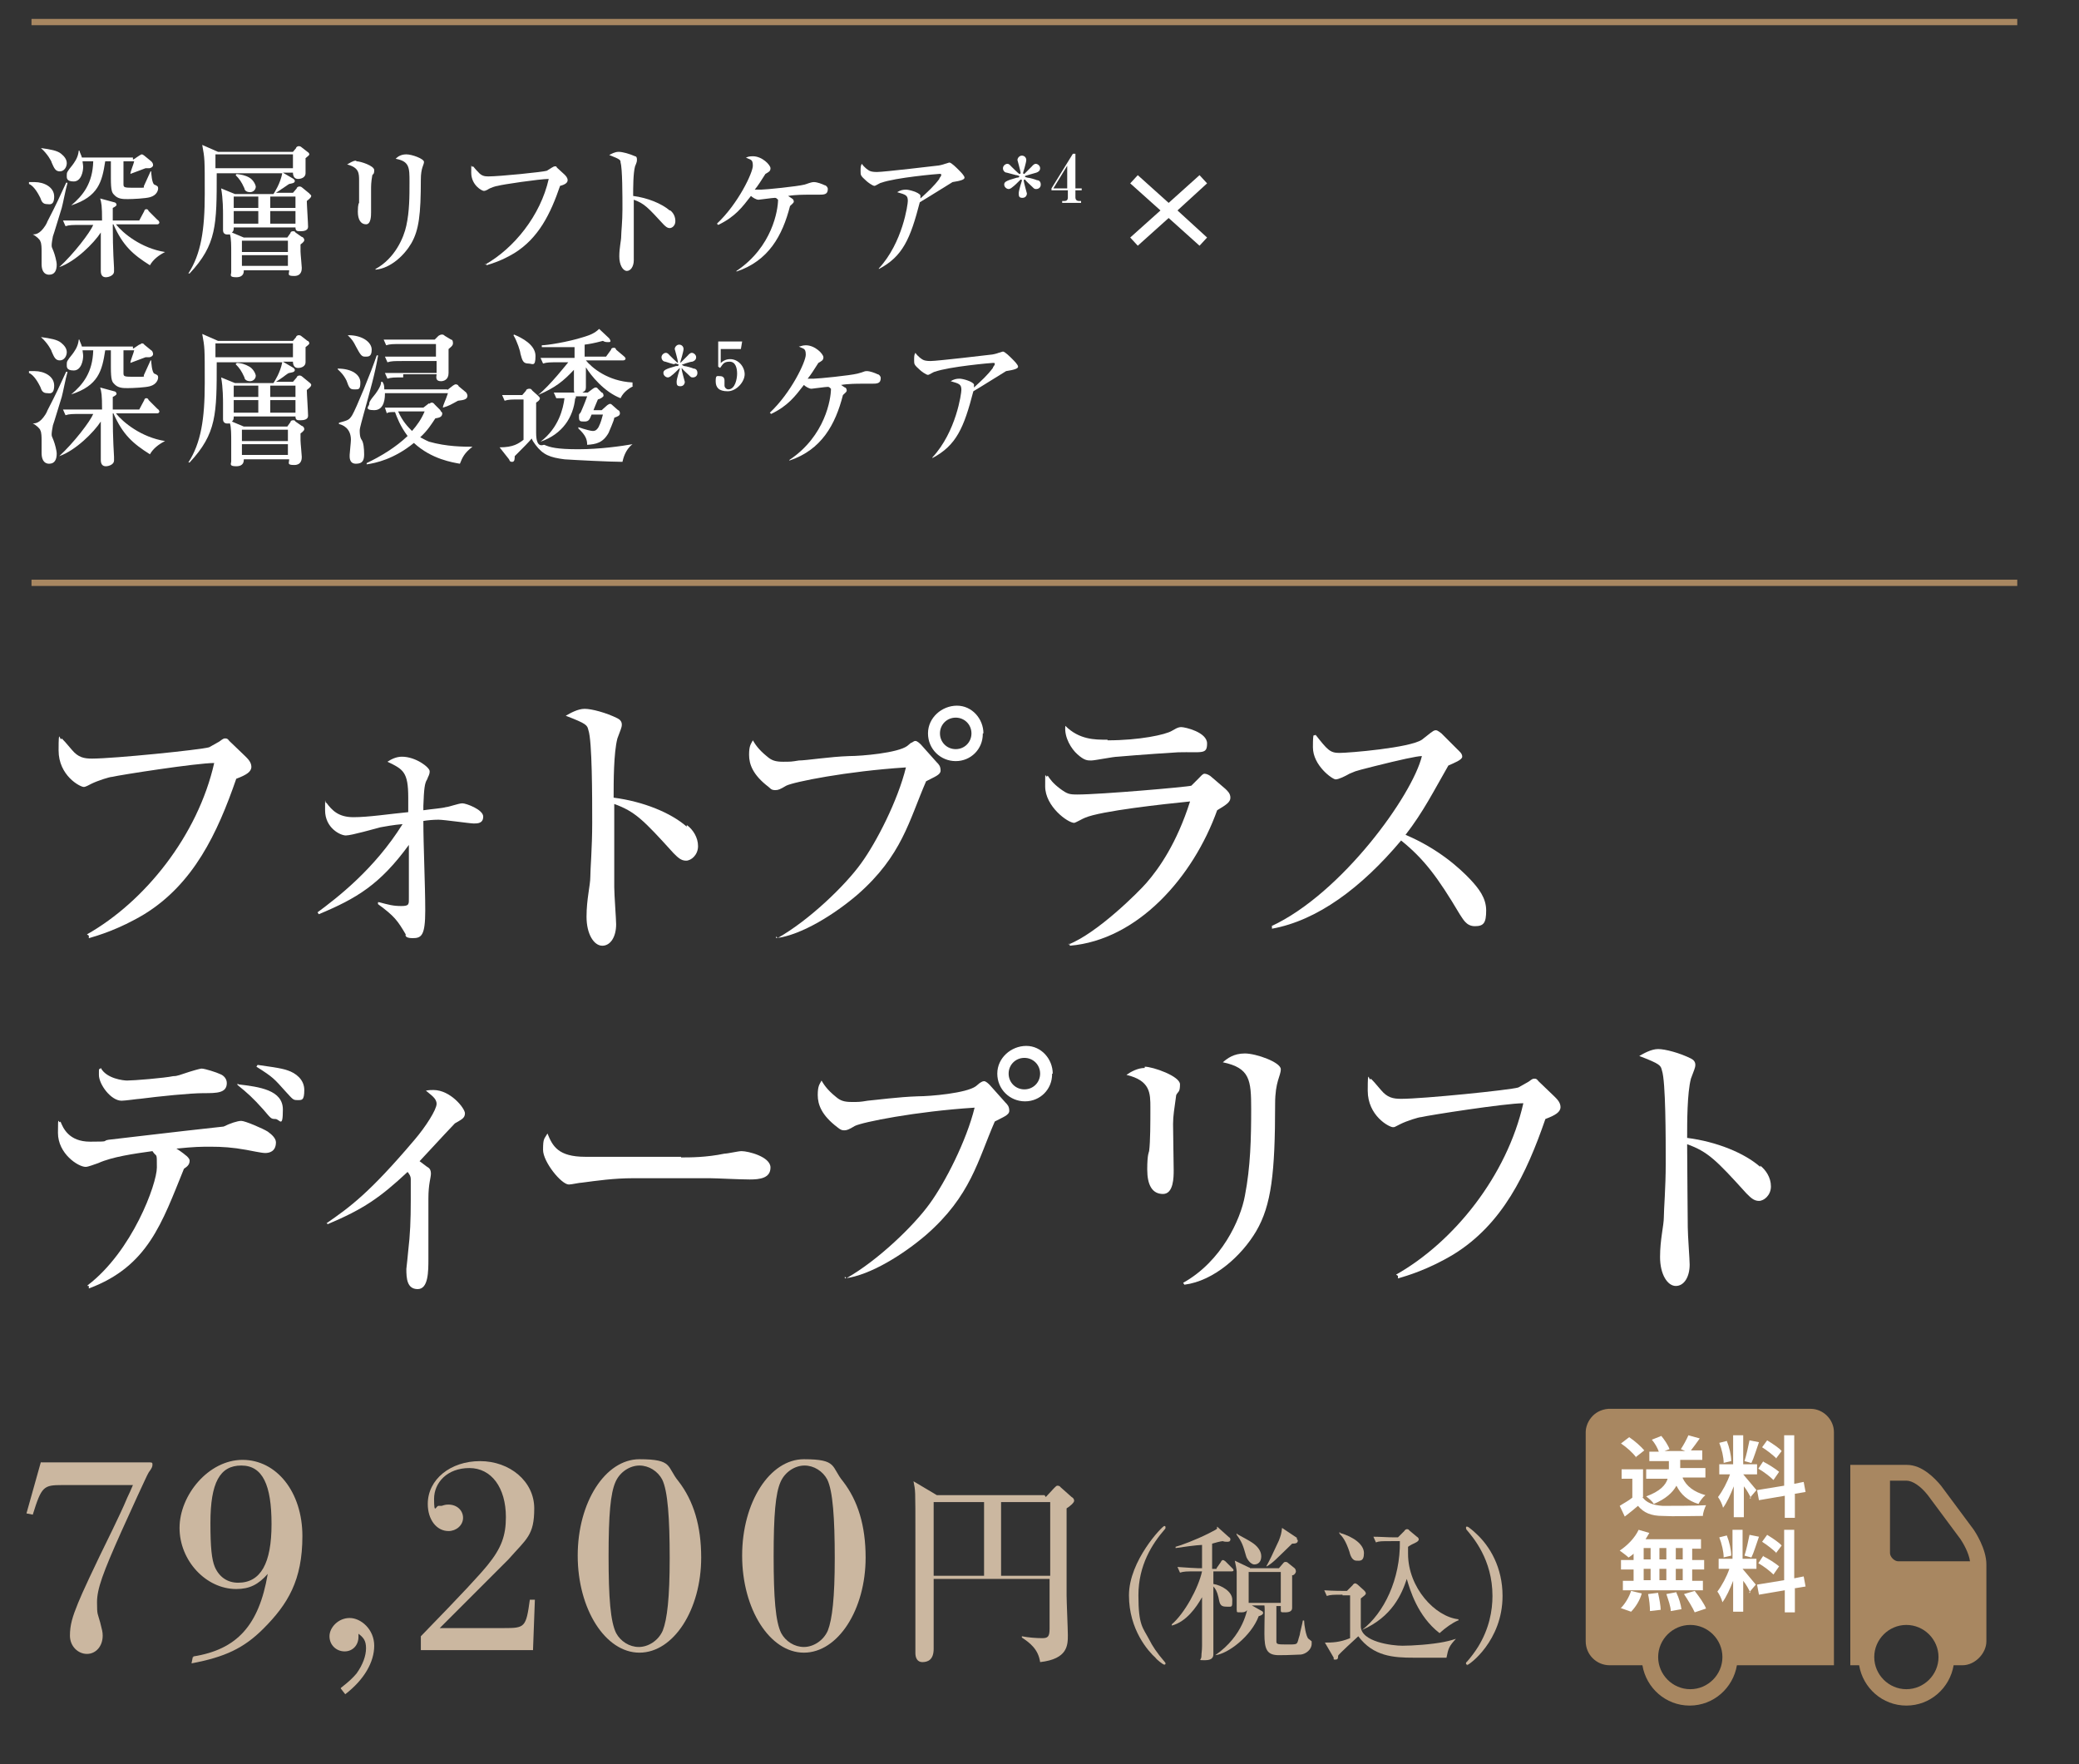 <?xml version="1.0" encoding="UTF-8"?>
<svg id="_レイヤー_1" data-name="レイヤー_1" xmlns="http://www.w3.org/2000/svg" version="1.1" viewBox="0 0 330 280">
  <rect x="0" y="0" width="330" height="280" fill="#333333" stroke="none"/>
  <!-- Generator: Adobe Illustrator 29.2.1, SVG Export Plug-In . SVG Version: 2.1.0 Build 116)  -->
  <defs>
    <style>
      .st0 {
        fill: none;
        stroke: #a88761;
        stroke-miterlimit: 10;
      }

      .st1 {
        fill: #cbb7a0;
      }

      .st2 {
        fill: #fff;
      }

      .st3 {
        fill: #a88761;
      }
    </style>
  </defs>
  <g id="_レイヤー_11" data-name="_レイヤー_1">
    <g id="design">
      <g>
        <g>
          <g>
            <path class="st1" d="M6.5,232.1h17c.6,0,.7,0,.7.3s0,.5-.6,1.3c-.2.3-1,2.1-1.8,3.8-.6,1.3-1.4,3.1-2.5,5.5-3,6.7-3.9,9.2-3.9,11.3s.1,1.7.5,3.2c.3,1.2.4,1.5.4,2.1,0,1.7-1.1,2.9-2.5,2.9s-2.7-1.2-2.7-2.9.4-3,1.3-5.2c.6-1.5,2.4-5.4,5.5-11.7.8-1.7,1.6-3.3,2.3-5,.3-.6.6-1.3.9-2h-11.2c-3,0-3.3.2-4.7,4.7l-1-.2,2.3-8.2h0Z"/>
            <path class="st1" d="M30.7,262.9c6.9-1.1,10.4-4.9,11.8-13.1-1.5,1.7-2.9,2.4-5,2.4-4.8,0-9-4.5-9-9.7s4.6-10.8,10-10.8,9.5,5.1,9.5,12.1-2.3,10.8-6.2,14.7c-3.1,3.1-6.1,4.5-11.4,5.5l.2-1h.1ZM33.4,241.7c0,3.9.2,5.8.7,7,.7,1.6,2,2.5,3.7,2.5,3.6,0,5.3-3.1,5.3-9.3s-1.4-9.3-4.8-9.3-4.9,2.7-4.9,9.1Z"/>
            <path class="st1" d="M54.1,267.9c1.4-1.1,1.9-1.6,2.5-2.3,1-1.4,1.5-2.8,1.5-4s-.4-1.7-1.2-2.3v.5c0,1.3-.9,2.3-2.2,2.3s-2.4-1-2.4-2.4,1.4-2.9,3.2-2.9,3.9,1.8,3.9,4.4-1.6,5.4-4.6,7.7l-.7-.9h0Z"/>
            <path class="st1" d="M84.6,261.9h-17.8v-2.2c6.9-7.1,9.2-9.6,10.6-11.3,2.2-2.7,2.9-4.7,2.9-7.6,0-4.7-2.3-7.8-5.8-7.8s-5.6,2.3-5.6,4.9.3,1.1.7,1.1h.5c.6-.2.8-.2,1.1-.2,1.3,0,2.3.9,2.3,2.1s-1.1,2.1-2.3,2.1c-1.9,0-3.3-1.8-3.3-4.3,0-3.9,3.6-6.8,8.3-6.8s8.6,3.2,8.6,7.5-1.2,4.8-4.1,8.1l-10.9,10.9h10.2c3.3,0,3.5-.1,4.1-4.5h.8l-.3,8.1h0Z"/>
            <path class="st1" d="M107.7,235.1c2.4,3.1,3.6,7.1,3.6,12.1,0,8.3-4.4,15.1-9.8,15.1s-9.8-6.9-9.8-15.4,4.4-15.3,9.8-15.3,4.3,1.2,6.2,3.5h0ZM97.7,235.2c-.8,1.8-1.1,5.2-1.1,11.8s.3,10.4,1.2,12.2c.7,1.3,2.1,2.2,3.6,2.2s3.1-1,3.8-2.6c.7-1.8,1.1-5.2,1.1-11.5s-.3-10.7-1.2-12.5c-.7-1.3-2.1-2.2-3.6-2.2s-3.1,1-3.8,2.6h0Z"/>
            <path class="st1" d="M133.8,235.1c2.4,3.1,3.6,7.1,3.6,12.1,0,8.3-4.4,15.1-9.8,15.1s-9.8-6.9-9.8-15.4,4.4-15.3,9.8-15.3,4.3,1.2,6.2,3.5h0ZM123.9,235.2c-.8,1.8-1.1,5.2-1.1,11.8s.3,10.4,1.2,12.2c.7,1.3,2.1,2.2,3.6,2.2s3.1-1,3.8-2.6c.7-1.8,1.1-5.2,1.1-11.5s-.3-10.7-1.2-12.5c-.7-1.3-2.1-2.2-3.6-2.2s-3.1,1-3.8,2.6h0Z"/>
            <path class="st1" d="M166,237.6l1.3-1.4c.2-.2.4-.4.5-.4s.4,0,.5.2l1.8,1.6c.2.1.4.3.4.6s-.7.9-1.2,1.2v13.8c0,1,.2,5.4.2,6.3,0,1.6,0,3.8-4.4,4.3-.3-2.1-1.7-3.1-2.9-3.9v-.2c1,.2,2.3.3,3.2.3s1.2-.2,1.2-1.5v-7.9h-18.4v11.1c0,1.8-1,2.1-1.8,2.1s-1.1-.7-1.1-1.4v-18.3c0-8.4,0-7.3-.3-9l3.7,2.2h17.1l.2.3h0ZM148.2,238.4v11.7h8v-11.7h-8ZM166.7,250.1v-11.7h-7.8v11.7h7.8Z"/>
            <path class="st1" d="M184.8,242.2c.1,0,.2,0,.2.2s0,.2-.1.3c-2,2.3-4.2,5.7-4.2,10.5s.7,5.1,1.7,7c.5,1,1.2,2.1,2.5,3.6,0,0,.1.1.1.2s0,.2-.2.2-1.2-.8-1.4-1.1c-1.1-1-4.2-4.4-4.2-9.9s5.3-11,5.6-11h0Z"/>
            <path class="st1" d="M193.1,248.9l.7-1c0-.1.2-.3.3-.3s.3.1.4.2l1.1,1.1c.1.1.2.2.2.3,0,.2-.2.2-.4.2h-2.8v2c1.3.2,3,1.2,3,2.5s0,1.1-1,1.1-1-.6-1.2-1.5-.5-1.4-.8-1.7v10.7c0,.3,0,1-1.3,1s-.6,0-.6-.6.1-.8.1-1.7v-7.7c-.9,1.6-2.5,3.9-4.8,4.5v-.2c2-1.7,4.2-5.7,4.8-8.4h-1c-1.4,0-1.9,0-2.5.2l-.4-.9c1.4.1,3,.2,3.3.2h.6v-3.7c-.7,0-3.6.4-4.2.5v-.2c.8-.2,3.2-1.1,5.2-2.1s1.2-.7,1.4-1.1l1.9,1.7c.1,0,.2.2.2.3,0,.4-.3.4-.5.4s-.5,0-.7-.1c-.3,0-1.4.3-1.7.4v4h.7ZM198.4,248.9h4.6l.6-.7c.1-.1.2-.3.4-.3s.3,0,.5.2l1,.8s.2.2.2.5-.4.7-.6.6v5.2c0,.5-.4.7-1.1.7s-.7,0-.7-.4v-.6h-.7v5.6c0,.5.2.5,1.9.5s1.3,0,1.8-1.5c0-.2.5-2.1.5-2.3h.2c0,.6.3,2.6.7,2.9,0,0,.4.3.5.4v.4c0,.9-.9,1.6-1.7,1.7-.6,0-1.6.1-3.5.1s-2.3-.9-2.3-3.4.1-3.9,0-4.5h-2l1.6.9c.1,0,.2.2.2.3,0,.3-.6.5-.7.5-1.2,3.2-4.9,6-6.9,6.2h0c4.5-3.1,5.1-7.3,5.2-7.9h0c0,.4,0,1.1-1,1.1s-.7,0-.8-.4v-6.1c0-.2-.2-1.3-.3-1.7l2.3,1.1h.1ZM196.4,243.5c.4.2,2.2,1.2,2.3,1.3.8.5,1.5,1.3,1.5,2.2s-.5,1.3-1.1,1.3-1.2-.9-1.3-1.3c-.5-1.8-.7-2.3-1.5-3.4v-.2h.1ZM198.2,254.4h5.1v-4.9h-5.1v4.9ZM205.8,244.2s.2.2.2.3c0,.4-.3.5-.9.5-2.8,2.7-2.9,2.9-4,3.6h-.1c.5-.9.9-1.7,2-4.1.3-.8.4-1.1.5-2l2.4,1.6h0Z"/>
            <path class="st1" d="M213.1,253.1c-1.4,0-1.9,0-2.5.2l-.4-.9c1.4.1,3,.1,3.3.1h.3l.9-.9c.1-.2.3-.3.4-.3s.3.1.4.2l1,.9c.1.1.3.3.3.5s-.3.4-.8.8v4.4c0,2.5,5,3.1,6.6,3.1s4.6-.2,6.6-.6c1-.2,1.6-.4,1.9-.5h0c-1.1,1.2-1.2,1.5-1.5,3h-5.2c-3.2,0-6.4-.2-8.8-3.4-.3.3-3.2,2.9-3.2,3.1,0,.3,0,.6-.4.6s-.3,0-.3-.3l-1.4-2.4c1.1,0,2.3,0,4-.7v-6.8h-1.2ZM212.7,243.3c2.1.6,3.8,1.8,3.8,3.2s-.7,1.2-1.2,1.2-.9-.5-1.1-1.4c-.6-1.8-1.1-2.4-1.6-2.9v-.2h.1ZM231.4,257.2c-.9.4-1.9,1.1-2.9,2-3.5-2.7-4.7-6.9-5.2-8.6-.8,2.4-2.3,6-7.1,8.1h0c3.5-2.7,6.1-8.1,6-14.1h-1.3c-1.6,0-2,0-2.5.2l-.4-.9c1.1,0,2.2.1,3.3.1h.6l1-1c.1-.2.3-.3.4-.3s.3,0,.4.2l1.2,1c.2.1.3.3.3.4,0,.5-.9.6-1.7,1.2v1.1c0,5.4,4.3,10,8,10.4h0v.2h-.1Z"/>
            <path class="st1" d="M232.9,264.2c-.2,0-.2-.1-.2-.2s0-.2.1-.2c.7-.8,1.3-1.6,1.8-2.4,1.8-2.9,2.3-5.8,2.3-8.1,0-5.8-3.1-9.3-4.1-10.5,0,0-.1-.1-.1-.3s0-.2.2-.2,1.2.9,1.4,1.1c2.2,2,4.2,5.4,4.2,9.9,0,7.1-5.3,11-5.7,11h.1Z"/>
          </g>
          <g>
            <path class="st3" d="M255.3,223.6c-2.5.2-3.6,2.3-3.6,3.7v33.2c0,2.1,1.7,3.8,3.8,3.8h5.2c.6,3.6,3.7,6.4,7.5,6.4s6.9-2.8,7.5-6.4h15.4v-37c0-2-1.7-3.7-3.7-3.7h-32.2.1ZM293.7,232.5v31.8h1.4c.6,3.6,3.7,6.4,7.5,6.4s6.9-2.8,7.5-6.4h1.4c2,0,3.8-1.9,3.8-3.8v-12.2c0-2.5-1.8-5.2-2-5.5l-5.2-7c-1-1.2-3-3.3-5.4-3.3h-9,0ZM300.1,235h2.5c1,0,2.3.9,3.4,2.3l5.2,7c.4.6,1.3,2.1,1.5,3.5h-11.4c-.6,0-1.3-.7-1.3-1.3v-11.5h0ZM268.3,257.9c2.8,0,5.1,2.3,5.1,5.1s-2.3,5.1-5.1,5.1-5.1-2.3-5.1-5.1,2.3-5.1,5.1-5.1h0ZM302.6,257.9c2.8,0,5.1,2.3,5.1,5.1s-2.3,5.1-5.1,5.1-5.1-2.3-5.1-5.1,2.3-5.1,5.1-5.1h0Z"/>
            <g>
              <path class="st2" d="M260.7,237.6c.6.9,1.7,1.3,3.2,1.4,1.7,0,5,0,6.9-.1-.2.4-.5,1.2-.5,1.7-1.8,0-4.7.1-6.4,0-1.8,0-3-.5-3.9-1.6-.6.5-1.3,1.1-2.1,1.7l-.8-1.7c.6-.4,1.4-.8,2-1.3v-3h-1.7v-1.5h3.4v4.4h-.1ZM259.7,231.3c-.5-.7-1.5-1.6-2.4-2.2l1.3-1c.9.6,1.9,1.5,2.4,2.1l-1.4,1.1h.1ZM267.1,234.6c.6,1.3,1.8,2.2,3.6,2.7-.4.3-.9,1-1.1,1.4-1.7-.5-2.8-1.5-3.5-2.9-.6,1.1-1.7,2.1-3.6,2.9-.2-.4-.8-.9-1.2-1.2,2.2-.8,3.1-1.8,3.4-2.8h-3.4v-1.5h3.6v-1.3h-3.1v-1.5h1.5c-.2-.6-.6-1.3-1.1-1.9l1.5-.6c.5.6,1.1,1.5,1.3,2.1l-.8.3h3.3l-.7-.3c.4-.6.9-1.5,1.2-2.2l1.8.5c-.5.7-1,1.4-1.4,1.9h1.8v1.5h-3.5v1.3h4v1.5h-3.6,0Z"/>
              <path class="st2" d="M277.9,237.7c-.2-.4-.6-1.2-1.1-1.8v4.9h-1.6v-4.9c-.5,1.3-1.1,2.6-1.7,3.4-.1-.5-.5-1.3-.8-1.7.7-.9,1.5-2.4,1.9-3.6h-1.7v-1.6h2.2v-4.6h1.6v4.6h2.2v1.6h-2.2c.4.5,1.8,2.1,2.1,2.5l-1.1,1.3h.2ZM273.6,232.2c0-.9-.3-2.2-.7-3.2l1.2-.3c.4,1,.7,2.3.7,3.2l-1.3.3h0ZM279.2,228.9c-.4,1.1-.8,2.5-1.2,3.3l-1.1-.3c.3-.9.6-2.3.8-3.3l1.5.3h0ZM284.9,237.1v3.8h-1.6v-3.5l-4.1.7-.3-1.6,4.3-.7v-8h1.6v7.7l1.5-.3.3,1.6-1.8.3h.1ZM279.9,232c.8.4,1.9,1.1,2.5,1.6l-.9,1.3c-.5-.5-1.5-1.3-2.4-1.8l.8-1.2h0ZM282,231.5c-.5-.5-1.5-1.3-2.3-1.8l.8-1.1c.8.5,1.9,1.2,2.3,1.7l-.9,1.2h.1Z"/>
              <path class="st2" d="M259.4,246.5c-.3.3-.6.5-.9.7-.3-.3-1-.8-1.4-1.1,1.2-.8,2.4-2,3-3.3l1.7.5c-.2.3-.4.7-.6,1h8.8v1.5h-1.4v1.8h1.9v1.5h-1.9v1.8h1.7v1.5h-12.7v-1.5h1.7v-1.8h-2v-1.5h2v-1h0ZM257.3,255.2c.6-.6,1.3-1.7,1.6-2.7l1.7.4c-.3,1.1-1,2.2-1.7,2.9l-1.7-.6h.1ZM260.9,247.5h1.1v-1.8h-1.1v1.8ZM260.9,250.8h1.1v-1.8h-1.1v1.8ZM263.2,252.9c.2.9.4,2,.4,2.6l-1.7.2c0-.7-.1-1.8-.3-2.7l1.6-.2h0ZM264.5,247.5v-1.8h-1.1v1.8h1.1ZM263.4,249v1.8h1.1v-1.8h-1.1ZM266.1,252.8c.4.8.7,1.9.8,2.6l-1.7.3c0-.7-.4-1.8-.7-2.7l1.6-.3h0ZM267.1,245.7h-1.1v1.8h1.1v-1.8ZM267.1,249h-1.1v1.8h1.1v-1.8ZM269,252.5c.7.9,1.5,2,1.8,2.8l-1.8.6c-.3-.7-1.1-2-1.7-2.9l1.7-.5h0Z"/>
              <path class="st2" d="M277.8,252.7c-.2-.4-.6-1.2-1.1-1.8v4.9h-1.6v-4.9c-.5,1.3-1.1,2.6-1.7,3.4-.1-.5-.5-1.3-.8-1.7.7-.9,1.5-2.4,1.9-3.6h-1.7v-1.6h2.2v-4.6h1.6v4.6h2.2v1.6h-2.2c.4.5,1.8,2.1,2.1,2.5l-1.1,1.3h.2ZM273.6,247.2c0-.9-.3-2.2-.7-3.2l1.2-.3c.4,1,.7,2.3.7,3.2l-1.3.3h0ZM279.2,243.9c-.4,1.1-.8,2.5-1.2,3.3l-1.1-.3c.3-.9.6-2.3.8-3.3l1.5.3h0ZM284.9,252.1v3.8h-1.6v-3.5l-4.1.7-.3-1.6,4.3-.7v-8h1.6v7.7l1.5-.3.3,1.6-1.8.3h.1ZM279.9,247c.8.4,1.9,1.1,2.5,1.6l-.9,1.3c-.5-.5-1.5-1.3-2.4-1.8l.8-1.2h0ZM282,246.5c-.5-.5-1.5-1.3-2.3-1.8l.8-1.1c.8.5,1.9,1.2,2.3,1.7l-.9,1.2h.1Z"/>
            </g>
          </g>
        </g>
        <g>
          <path class="st2" d="M13.8,148.3c9.2-5.2,17.6-15.7,20.2-27.2-2.8,0-15,1.9-16.2,2.2-.4,0-2.3.6-3.3,1.1-.4.2-.9.5-1.2.5-.6,0-4-1.8-4-5.8s.2-1.2.5-1.9c.4.4.5.5,1.6,1.8,1,1.2,1.9,1.4,3.2,1.4,3.5,0,17.3-1.4,18.6-1.8l1.6-.9c.3-.2.6-.5.9-.5s.4,0,.7.4l2.4,2.3c.4.4,1.1,1,1.1,1.8s-.8,1.3-2.4,1.9c-3,8.7-6.8,16.7-14.6,21.5-4,2.4-7.4,3.4-8.8,3.8v-.4l-.3-.2h0Z"/>
          <path class="st2" d="M60.2,143.2c1.5.4,2.2.6,3.5.6s1.2-.3,1.2-1.4v-8.3c-4.6,6.3-8.3,8.5-14.3,11l-.2-.3c3.1-2.3,9-6.8,13.5-14-1.3.1-3,.4-3.5.5-.8.2-4.6,1.3-5.5,1.3s-3.3-1.2-3.3-4,0-.9.2-1.2c.9,1.2,1.9,2.3,4.3,2.3s5.6-.5,8.7-.8v-2.3c0-4.1-.8-4.5-3.3-5.7.6-.4,1.4-.8,2.3-.8,2.2,0,4.4,1.7,4.4,2.3s-.2.7-.4,1.3c-.4.6-.5,1.5-.6,4.2v.7c1.3-.2,2.9-.3,3.6-.5.4,0,2-.6,2.6-.6s3.3,1,3.3,2.1-.9,1.1-1.5,1.1-4.7-.6-5.6-.6-1.8.1-2.4.2c0,3.9.3,10.2.3,14.2s-.6,4.4-2,4.4-1.1-.6-1.1-.6c-1.3-2.2-1.8-2.9-4.4-4.8v-.3h.2,0Z"/>
          <path class="st2" d="M109.1,131c.9.7,1.7,1.9,1.7,3.3s-1.1,2.3-1.9,2.3-1.3-.5-2-1.2c-4.8-5.3-6.1-6.6-9.4-7.8v13.2c0,1.2.3,5.1.3,5.9,0,2-.9,3.4-2.2,3.4s-2.5-1.8-2.5-4.6.6-5,.6-6.3.3-4.6.3-8.6,0-13-.6-14.7c-.2-.8-.2-1-3.6-2.3.7-.4,1.9-1.1,3-1.1s3.4.6,5.2,1.5c.4.2.7.5.7,1s-.2.8-.7,2.2c-.6,2.3-.6,6.9-.6,9.4,4.7.6,9.1,2.4,11.6,4.6v-.2h0Z"/>
          <path class="st2" d="M123.4,148.9c5-2.8,10.8-8.4,13.3-11.9,2.4-3.3,5.8-9.9,7.1-15.2-9.4.6-17.8,2.3-19,2.9-1,.6-1.3.7-1.7.7s-.6,0-1.1-.5c-2.5-1.9-3.1-3.6-3.1-5.1s.3-1.7.6-2.3c.3.5.8,1.4,2.3,2.6.7.6,1.3.8,2.5.8s1.3,0,2.5-.2c1.2,0,4.9-.6,8-.7,2,0,7.7-.5,9.2-1.6l.6-.5c.2,0,.4-.3.7-.3s.7.4.9.6l2.5,2.8c.3.3.6.6.6,1.3s-1,1-2.3,1.7c-2.7,6.2-3.8,11.8-10.9,18-3.5,3-8.8,6.4-12.9,6.9v-.3l.2.3h0ZM156,116.5c0,2.4-1.9,4.3-4.3,4.3s-4.4-1.9-4.4-4.4,2.2-4.4,4.6-4.4,4.2,2.1,4.2,4.4h-.1ZM151.7,113.9c-1.4,0-2.5,1.1-2.5,2.5s1.1,2.5,2.5,2.5,2.5-1.1,2.5-2.5-1.1-2.5-2.5-2.5Z"/>
          <path class="st2" d="M169.6,149.9c4.6-1.8,11.2-8.4,12.4-9.8,2-2.3,4.8-6.3,6.9-12.9-4,.4-14.2,1.5-16.7,2.6-.3.1-1.5.8-1.7.8-1,0-4.6-2.6-4.6-5.8s0-1,.4-1.7c.4.6.8,1.2,2,2.1,1.1.8,1.4.9,2.7.9,3.7,0,17.5-1.2,18.1-1.4l1.2-1.2c.3-.3.6-.7.9-.7s.8.2,1.2.6l2.1,1.8c.3.3.8.7.8,1.4s-.6,1.1-2.1,2c-3.8,10.6-12.6,20.6-23.4,21.5v-.3h-.2,0ZM175.8,117.5c5.1,0,9.2-.9,10.2-1.5.4-.2.9-.6,1.5-.6s4.1.8,4.1,2.6-.8,1.3-4.6,1.4c-.3,0-6.2.4-9.6.7-.7,0-3.6.6-4.2.6s-1.1,0-2.2-1c-.9-.8-2.1-2.6-1.9-4.5,2.2,2.2,4.7,2.2,6.5,2.2h.2Z"/>
          <path class="st2" d="M201.8,147c11.2-5.2,22.4-20.8,23.9-27-.8,0-3.5.6-7.5,1.6s-2.9.8-4,1.2c-.7.4-1.7.9-2.2.9s-3.6-2.2-3.6-5.1.2-1.5.4-2c1.9,2.4,2.3,2.9,3.8,2.9s11.2-.8,13.1-2.1l1.4-1.1c.3-.2.5-.4.8-.4s.6.3.9.5l2.5,2.5c.4.4.8.7.8,1.2s-1.3,1-2.2,1.4c-2.3,4-4,7.4-6.8,11,5.2,2.2,8.6,5.3,10.3,7.1,1.3,1.4,2.5,2.9,2.5,4.9s-.4,2.5-1.8,2.5-1.9-1.2-2.4-1.9c-3.5-5.9-5.7-8.8-9.3-11.7-6.3,7.5-13.3,12.7-20.5,14v-.4h0Z"/>
          <path class="st2" d="M13.9,204c7.1-5.4,11-16.1,11-18.7s0-1.5-.7-2.6c-2.9.4-6.4.9-8.6,1.9-.6.2-1.6.6-2,.6-1.2,0-4.4-2.1-4.4-5.4s.1-1.2.4-1.8c.4,1,1.3,3.2,4.7,3.2s1.8-.1,2.9-.3c1-.1,10-1.2,18.3-2.1,1-.5,2.2-.9,2.8-.9s3.4,1.2,4.2,1.7c.7.5,1.3,1.1,1.3,1.7,0,1.5-1.1,1.7-1.7,1.7s-2.4-.4-3-.5c-2.2-.4-3.9-.5-5.6-.5s-2.5,0-5.5.3c.2.1,1.2.8,1.4,1,.3.2.7.6.7.9,0,.6-.3.9-.9,1.3-3.5,8.6-5.7,15.5-15.1,19v-.4h-.2ZM20.1,171.5c1.1,0,6-.4,7.4-.7.7,0,1-.2,2.6-.7,1.3-.4,1.8-.5,1.9-.5.5,0,2.4.6,3,.9.5.2,1,.7,1,1.4,0,1.6-1.6,1.6-3.7,1.6s-7,.5-10.1.9c-.3,0-2.3.3-2.9.3-1.7,0-3.6-2.6-3.6-4.1s0-.6.3-1.1c.9,1.7,3.6,2,4.2,2h0ZM37.8,172.1c3.4.4,7.1.9,7.1,4s-.5,1.5-1.2,1.5-.7-.1-1.9-1.5c-1.7-1.9-2.5-2.6-4.1-3.9v-.2h.1ZM40.8,169c1.3.2,3.9.5,4.9.9,1.2.4,2.6,1.4,2.6,3.1s-.4,1.6-1.1,1.6-.7-.1-1.9-1.4c-1.8-2-1.9-2.2-4.6-3.9l.2-.3h-.1Z"/>
          <path class="st2" d="M51.9,194.1c3.6-2.5,6.7-4.7,13.9-13.2,1.8-2.1,3.5-4.8,3.5-5.7s-.9-1.4-1.7-2.1c.5-.1.9-.1,1.2-.1,2.7,0,5,2.9,5,3.7s-.6,1-1.6,1.6c-2.1,2.2-4,4.3-5.6,6l1.2.9c.4.2.6.5.6,1.1s-.4,1.6-.4,3.9v9.6c0,2,0,4.8-1.7,4.8s-1.8-1.7-1.8-3.2c0,0,.3-2.7.3-2.9.3-2.5.4-4.9.4-7.9v-3.5c0-.4-.2-.7-.5-1.1-4.4,4.1-7,5.9-12.7,8.3l-.2-.3h0Z"/>
          <path class="st2" d="M108.1,183.7c1.5,0,4,0,6.9-.6.5,0,2.2-.4,2.7-.4,1.1,0,4.6.9,4.6,2.6s-1.7,1.9-3.3,1.9-5.3-.2-6.3-.2h-12.2c-3.1,0-5.8.4-8.1.7-.4,0-1.7.3-2.1.3-1.2,0-4.1-3.6-4.1-5.5s.2-1.7.7-2.6c.8,2,1.7,3.7,6,3.7h15.2Z"/>
          <path class="st2" d="M134.3,202.9c5-2.8,10.8-8.4,13.3-11.9,2.4-3.3,5.8-9.9,7.1-15.2-9.4.6-17.8,2.3-19,2.9-1,.6-1.3.7-1.7.7s-.6-.1-1.1-.5c-2.5-1.9-3.1-3.6-3.1-5.1s.3-1.7.6-2.3c.3.5.8,1.4,2.3,2.6.7.6,1.3.8,2.5.8s1.3,0,2.5-.2c1.2-.1,4.9-.6,8-.7,2,0,7.7-.5,9.2-1.6l.6-.5c.2-.1.4-.3.7-.3s.7.4.9.6l2.5,2.8c.3.3.6.6.6,1.3s-1,1-2.3,1.7c-2.7,6.2-3.8,11.8-10.9,18-3.5,3-8.8,6.4-12.9,6.9v-.3l.2.3h0ZM167,170.5c0,2.4-1.9,4.3-4.3,4.3s-4.4-1.9-4.4-4.4,2.2-4.4,4.6-4.4,4.2,2.1,4.2,4.4h-.1ZM162.6,167.9c-1.4,0-2.5,1.1-2.5,2.5s1.1,2.5,2.5,2.5,2.5-1.1,2.5-2.5-1.1-2.5-2.5-2.5Z"/>
          <path class="st2" d="M181.7,169.3c1.3,0,5.6,1.5,5.6,2.8s-.3,1.1-.6,1.7c-.3,2.2-.5,3.3-.5,4.6s.1,6.2.1,7.3,0,3.8-1.7,3.8-2.5-1.4-2.5-3.9.3-2.8.3-2.9c.2-1.5.2-4.6.2-6.9s0-4.3-3.8-5.2c.7-.5,1.8-1.1,2.9-1.1v-.2h0ZM187.8,203.6c6.1-3.4,9.1-10,9.8-13.8.9-4.6,1-9.2,1-13.8s-.2-6.5-4.5-7.4c.7-.6,1.7-1.4,3.5-1.4s5.7,1.4,5.7,2.5-.9,1.9-.9,5.5c0,11-.6,16.1-3,20.2-2.3,3.9-6.7,7.9-11.4,8.5l-.2-.3h0Z"/>
          <path class="st2" d="M221.6,202.3c9.2-5.2,17.6-15.7,20.2-27.2-2.8,0-15,1.9-16.2,2.2-.4,0-2.3.6-3.3,1.1s-.9.5-1.2.5c-.6,0-4-1.8-4-5.8s.2-1.2.5-1.9c.4.4.5.5,1.6,1.8,1,1.2,1.9,1.4,3.2,1.4,3.5,0,17.3-1.4,18.6-1.8l1.6-.9c.3-.2.6-.5.9-.5s.4,0,.7.4l2.4,2.3c.4.4,1.1,1,1.1,1.8s-.8,1.3-2.4,1.9c-3,8.7-6.8,16.7-14.6,21.5-4,2.4-7.4,3.4-8.8,3.8v-.4l-.3-.2h0Z"/>
          <path class="st2" d="M279.4,185c.9.7,1.7,1.9,1.7,3.3s-1.1,2.3-1.9,2.3-1.3-.5-2-1.2c-4.8-5.3-6.1-6.6-9.4-7.8,0,2.9.1,12,.1,13.2s.3,5.1.3,5.9c0,2-.9,3.4-2.2,3.4s-2.5-1.8-2.5-4.6.6-5,.6-6.3.3-4.6.3-8.6,0-13-.6-14.7c-.2-.8-.2-1-3.6-2.3.7-.4,1.9-1.1,3-1.1s3.4.6,5.2,1.5c.4.2.7.5.7,1s-.2.8-.7,2.2c-.6,2.3-.6,6.9-.6,9.4,4.7.6,9.1,2.4,11.6,4.6v-.2h0Z"/>
        </g>
        <g>
          <path class="st2" d="M4.6,28.9h.9c1.5,0,3.1.8,3.1,2.3s-.8,1.2-1.1,1.2c-.7,0-.9-.4-1.1-1-.3-.6-1-1.9-1.8-2.2h0s0-.3,0-.3ZM10.7,29.1c-.3,1-.7,3.2-.9,3.9-.2.6-1.3,4.3-1.4,4.5-.1.5-.2,1.1-.2,1.4s0,.3.3,1c.2.5.5,1.6.5,2.1,0,.9-.3,1.6-1.2,1.6s-1.2-.8-1.2-1.7v-2.1c0-.3,0-1.2-.2-1.5,0-.2-.6-.8-1.2-1.1h0c.4,0,1.1,0,2-1.4,0,0,.3-.5.3-.6,1.6-3.1,1.7-3.4,3-6.2h.2ZM6.5,23.5c1.5.2,2.6.4,3.2.9.5.4.9.9.9,1.5s-.4,1.3-1.1,1.3-.9-.5-1.3-1.4c0-.2-.7-1.4-1.6-2.2h0ZM12.9,35.7c-1.4,0-1.9,0-2.5.2l-.4-.9h6.2c0-2.4-.1-2.8-.3-3.5l2.2.6c.2,0,.4.2.4.4s-.4.4-.6.5v2h4.2l.8-1.5c0-.2.2-.3.3-.3s.3,0,.4.3l1.4,1.4c.1,0,.3.3.3.4,0,.2-.2.3-.3.3h-6.6c1.1,1.4,4,3.8,7.8,4.4h0c-1,.5-1.9,1.2-2.4,2.1-2.7-1.7-4.3-3.1-5.8-6.5h-.1c0,4.5.2,6.5.2,6.9v.6c0,.6-.8.9-1.3.9s-.8-.3-.8-1v-6.1c-1.1,1.7-4,4.6-6.6,5.5h0c2.3-2.1,4.9-5.5,5.4-6.7h-2.1.2ZM21.2,25.3l.9-.6c.2-.1.3-.2.4-.2s.3.1.4.2l1.1.9c.1.1.3.3.3.6s-.4.5-.6.5h-.6c-1.1.4-1.9.7-2.4.9h0c0-.4.5-1.5.6-2h-1.7v3.6c0,.6.1.6,2,.6s1,0,1.3-.4c.1-.2.4-.9,1-2.2h.1c0,.2.1,1.9.5,2.1.5.2.6.3.6.6s-.2,1.1-1.3,1.4c-.7.2-2.7.3-3.5.3s-1.6,0-2.2-.7c-.3-.3-.5-.6-.5-2.6v-2.7h-.9c-.5,3.3-1.1,5.6-5.4,7h0c1.9-1.6,3.4-3.5,3.5-7h-1.7c0,.2.1.5.1.9,0,.7-.3,2.3-1.5,2.3s-1.1-.6-1.1-1,0-.5.9-1.6c.2-.3.9-1.1,1-2.3h.1c.1.4.3.7.4,1.1h8.1v.3h.1Z"/>
          <path class="st2" d="M44.9,27.4l1.7,1s.2.2.2.3c0,.4-.5.4-.9.5-.2.1-1,.7-1.2.8,0,0-.4.3-.9.6h2.7l.6-.7c0-.2.3-.3.4-.3s.3,0,.5.2l1.1.9c0,.1.3.2.3.4s-.2.4-.7.8c0,.6.2,3.5.2,4.1s-.7.7-1.2.7-.8,0-.8-.6h-9.8c0,.3,0,.6-.3.8l1.9.8h6.9l.5-.7c0-.2.2-.3.4-.3s.3,0,.4.2l1,.7c.2,0,.4.3.4.5,0,.3-.5.6-.6.7v1.1c0,.4.2,2.3.2,2.6s0,1.3-1.2,1.3-.8-.3-.8-.9h-7.2c0,.3,0,1.1-1.2,1.1s-.8-.4-.8-.8v-3.2c0-.9,0-2.2-.2-2.8-.3,0-1.1.2-1.1-.7v-2.5c0-.5,0-2.5-.3-4.1l2.2.9h6.1c.2-.3,1.1-1.7,1.4-3.3h-10.4c0,8.2,0,11.3-4.3,15.9h-.2c2-3.1,2.6-6.9,2.6-12.6s0-5.6-.4-7.8l2.5,1.1h11.9l.5-.6c0-.2.3-.3.4-.3s.3,0,.5.2l.9.7c.2.1.3.3.3.4s-.2.3-.6.6v2.4c0,.6-.6.9-1.2.9s-.8-.5-.8-1h-1.6v.2-.2ZM46.5,26.8v-2.3h-12.3v2.2h12.3ZM41,31.2h-3.9v1.8h3.9v-1.8ZM37.1,33.5v2h3.9v-2h-3.9ZM37.4,27.6c.9.1,1.5.2,2.2.6.5.3.9.9,1,1.4,0,.6-.5.9-.9.9-.7,0-.9-.4-.9-.6-.5-1.1-.8-1.5-1.4-2.1l.2-.2s-.2,0-.2,0ZM45.7,38.2h-7.3v1.8h7.3v-1.8ZM45.7,40.5h-7.3v1.7h7.3v-1.7ZM42.9,31.2v1.8h4v-1.8h-4ZM42.9,33.5v2h4v-2h-4Z"/>
          <path class="st2" d="M56.6,25.6c.6,0,2.8.7,2.8,1.4s-.2.6-.3.8c-.2,1.1-.2,1.7-.2,2.3v3.6c0,.5,0,1.9-.8,1.9s-1.3-.7-1.3-2,.2-1.4.2-1.4v-3.5c0-1.2,0-2.1-1.9-2.6.4-.2.9-.6,1.4-.6h0ZM59.6,42.7c3.1-1.7,4.5-5,4.9-6.9.5-2.3.5-4.6.5-6.9s0-3.3-2.2-3.7c.3-.3.8-.7,1.7-.7s2.8.7,2.8,1.2-.5.9-.5,2.8c0,5.5-.3,8-1.5,10.1-1.1,1.9-3.3,4-5.7,4.2v-.2h0Z"/>
          <path class="st2" d="M77,42c4.6-2.6,8.8-7.8,10.1-13.6-1.4,0-7.5.9-8.1,1.1-.2,0-1.2.3-1.6.6-.2.1-.4.2-.6.2-.3,0-2-.9-2-2.9s0-.6.3-1c.2.2.2.3.8.9.5.6,1,.7,1.6.7,1.8,0,8.7-.7,9.3-.9l.8-.5c.2-.1.3-.2.5-.2s.2,0,.3.2l1.2,1.1c.2.2.5.5.5.9s-.4.7-1.2.9c-1.5,4.4-3.4,8.3-7.3,10.7-2,1.2-3.7,1.7-4.4,1.9v-.2h-.2Z"/>
          <path class="st2" d="M106.4,33.4c.5.4.8,1,.8,1.7s-.5,1.1-.9,1.1-.7-.3-1-.6c-2.4-2.6-3-3.3-4.7-3.9v9.6c0,1-.5,1.7-1.1,1.7s-1.2-.9-1.2-2.3.3-2.5.3-3.2.2-2.3.2-4.3,0-6.5-.3-7.4c0-.4,0-.5-1.8-1.2.4-.2.9-.5,1.5-.5s1.7.3,2.6.7c.2,0,.3.2.3.5s0,.4-.3,1.1c-.3,1.1-.3,3.4-.3,4.7,2.3.3,4.5,1.2,5.8,2.3h0Z"/>
          <path class="st2" d="M116.9,43c5.7-3.8,6.6-9.7,6.6-11.3-.2-.2-.3-.3-.5-.3-.4,0-2.4.3-2.6.3-.4,0-1-.4-1.2-.6-1.4,1.8-2.5,3.3-5.2,4.6l-.2-.2c3.4-3.2,5.7-8.1,5.7-9.2s-.4-.9-1.1-1.3c.3-.1.5-.2,1.1-.2,1.5,0,2.8,1.4,2.8,1.9s-.3.6-.8.9c-.7,1.1-1.2,1.9-1.7,2.5h1c.7,0,5.7-.5,6.9-.8.4-.1,1-.4,1.5-.4s1.3.3,1.7.5c.2,0,.5.3.5.6,0,.9-.6.9-1.5.9h-1.6c-.5,0-2.1,0-3.2.2l.6.4c.2.1.3.3.3.5s-.3.4-.6.7c-1.2,4.7-3.4,8.7-8.5,10.4v-.2h0Z"/>
          <path class="st2" d="M139.5,42.6c3.8-4.1,4.6-10.2,4.6-10.7,0-.9-.3-1-1.7-1.4.5-.3.9-.4,1.4-.4s2,.4,2.3.9v.5c1.2-1.1,2.1-1.9,3-3.1,0-.2.3-.4.3-.6s0-.2-.3-.2-7,.6-9.2,1.4c-.2,0-.9.5-1.1.5-.3,0-1.1-.6-1.3-.8-.9-.8-.9-.9-.9-1.5s0-.9.2-1.2c.4.6,1,1,1.2,1.1s.5.2,1.2.2c1.1,0,9.5-1,9.5-1,.3,0,1.1-.2,1.3-.3.1,0,.6-.2.7-.2.3,0,1.1.8,1.5,1.2.3.3.9.9.9,1.2s-.6.5-1.9.7c-1.8,1.1-4,2.5-5.2,3.2-1.5,5.8-2.7,8.6-6.5,10.6v-.2h0Z"/>
          <path class="st2" d="M161.3,27.8c-.4-.1-1.1-.3-1.5-.4-.3,0-.6-.3-.6-.7s.4-.7.7-.7.5.3.6.4c.2.2,1.2,1.2,1.3,1.2h.1s.1,0,.1-.2-.5-2-.5-2c0-.3.3-.7.7-.7s.7.3.7.7-.5,2-.5,2c0,0,0,.2.1.2h.1c.8-.8.9-.9,1.2-1.2,0,0,.3-.4.6-.4s.7.3.7.7-.3.6-.6.7c-.4.1-1.7.5-1.7.5,0,0-.1,0-.1.1s0,.1.4.2c.3,0,1.3.3,1.5.4.3,0,.6.2.6.7s-.4.7-.7.7-.3,0-.7-.4-.8-.7-1.1-1.1h-.1c0,0-.1,0-.1.2,0,.2.5,2,.5,2,0,.3-.2.7-.7.7s-.6-.2-.6-.7.5-2,.5-2c0-.1,0-.2-.1-.2h-.1c-.4.4-1,1-1.3,1.2,0,0-.3.3-.6.3s-.7-.3-.7-.7.2-.6,2-1.1c.3,0,.4-.1.4-.2s-.1-.1-.4-.2h0Z"/>
          <path class="st2" d="M191.6,37.7l-1.2,1.3-4.9-4.4-4.9,4.4-1.2-1.3,4.8-4.3-4.8-4.3,1.2-1.3,4.9,4.4,4.9-4.4,1.2,1.3-4.7,4.3s4.7,4.3,4.7,4.3Z"/>
          <path class="st2" d="M4.6,58.9h.9c1.5,0,3.1.8,3.1,2.3s-.8,1.2-1.1,1.2c-.7,0-.9-.4-1.1-1-.3-.6-1-1.9-1.8-2.2h0s0-.3,0-.3ZM10.7,59.1c-.3,1-.7,3.2-.9,3.9-.2.6-1.3,4.3-1.4,4.5-.1.5-.2,1.1-.2,1.4s0,.3.3,1c.2.5.5,1.6.5,2.1,0,.9-.3,1.6-1.2,1.6s-1.2-.8-1.2-1.7v-2.1c0-.3,0-1.2-.2-1.5,0-.2-.6-.8-1.2-1.1h0c.4,0,1.1,0,2-1.4,0,0,.3-.5.3-.6,1.6-3.1,1.7-3.4,3-6.2h.2ZM6.5,53.5c1.5.2,2.6.4,3.2.9.5.4.9.9.9,1.5s-.4,1.3-1.1,1.3-.9-.5-1.3-1.4c0-.2-.7-1.4-1.6-2.2h0ZM12.9,65.7c-1.4,0-1.9,0-2.5.2l-.4-.9h6.2c0-2.4-.1-2.8-.3-3.5l2.2.6c.2,0,.4.2.4.4s-.4.4-.6.5v2h4.2l.8-1.5c0-.2.2-.3.3-.3s.3,0,.4.3l1.4,1.4c.1,0,.3.3.3.4,0,.2-.2.3-.3.3h-6.6c1.1,1.4,4,3.8,7.8,4.4h0c-1,.5-1.9,1.2-2.4,2.1-2.7-1.7-4.3-3.1-5.8-6.5h-.1c0,4.5.2,6.5.2,6.9v.6c0,.6-.8.9-1.3.9s-.8-.3-.8-1v-6.1c-1.1,1.7-4,4.6-6.6,5.5h0c2.3-2.1,4.9-5.5,5.4-6.7h-2.1.2ZM21.2,55.3l.9-.6c.2,0,.3-.2.4-.2s.3,0,.4.2l1.1.9c.1,0,.3.3.3.6s-.4.5-.6.5h-.6c-1.1.4-1.9.7-2.4.9h0c0-.4.5-1.5.6-2h-1.7v3.6c0,.6.1.6,2,.6s1,0,1.3-.4c.1-.2.4-.9,1-2.2h.1c0,.2.1,1.9.5,2.1.5.2.6.3.6.6s-.2,1.1-1.3,1.4c-.7.2-2.7.3-3.5.3s-1.6,0-2.2-.7c-.3-.3-.5-.6-.5-2.6v-2.7h-.9c-.5,3.3-1.1,5.6-5.4,7h0c1.9-1.6,3.4-3.5,3.5-7h-1.7c0,.2.1.5.1.9,0,.7-.3,2.3-1.5,2.3s-1.1-.6-1.1-1,0-.5.9-1.6c.2-.3.9-1.1,1-2.3h.1c.1.4.3.7.4,1.1h8.1v.3h.1Z"/>
          <path class="st2" d="M44.9,57.4l1.7,1s.2.2.2.3c0,.4-.5.4-.9.5-.2,0-1,.7-1.2.8,0,0-.4.3-.9.6h2.7l.6-.7c0-.2.3-.3.4-.3s.3,0,.5.2l1.1.9s.3.2.3.4-.2.4-.7.8c0,.6.2,3.5.2,4.1s-.7.7-1.2.7-.8,0-.8-.6h-9.8c0,.3,0,.6-.3.8l1.9.8h6.9l.5-.7c0-.2.2-.3.4-.3s.3,0,.4.2l1,.7c.2,0,.4.3.4.5,0,.3-.5.6-.6.7v1.1c0,.4.2,2.3.2,2.6s0,1.3-1.2,1.3-.8-.3-.8-.9h-7.2c0,.3,0,1.1-1.2,1.1s-.8-.4-.8-.8v-3.2c0-.9,0-2.2-.2-2.8-.3,0-1.1.2-1.1-.7v-2.5c0-.5,0-2.5-.3-4.1l2.2.9h6.1c.2-.3,1.1-1.7,1.4-3.3h-10.4c0,8.2,0,11.3-4.3,15.9h-.2c2-3.1,2.6-6.9,2.6-12.6s0-5.6-.4-7.8l2.5,1.1h11.9l.5-.6c0-.2.3-.3.4-.3s.3,0,.5.2l.9.7c.2,0,.3.3.3.4s-.2.3-.6.6v2.4c0,.6-.6.9-1.2.9s-.8-.5-.8-1h-1.6v.2-.2ZM46.5,56.8v-2.3h-12.3v2.2h12.3ZM41,61.2h-3.9v1.8h3.9v-1.8ZM37.1,63.5v2h3.9v-2h-3.9ZM37.4,57.6c.9,0,1.5.2,2.2.6.5.3.9.9,1,1.4,0,.6-.5.9-.9.9-.7,0-.9-.4-.9-.6-.5-1.1-.8-1.5-1.4-2.1l.2-.2s-.2,0-.2,0ZM45.7,68.2h-7.3v1.8h7.3v-1.8ZM45.7,70.5h-7.3v1.7h7.3v-1.7ZM42.9,61.2v1.8h4v-1.8h-4ZM42.9,63.5v2h4v-2h-4Z"/>
          <path class="st2" d="M53.6,58.5c2.3,0,3.6,1,3.6,2.2s-.3,1.1-1,1.1-.8-.3-1.2-1.4c-.5-1-1-1.4-1.4-1.8h0ZM60,56.5c-.5,2.9-1.2,5.3-2.3,9.3-.2.8-.6,2.1-.6,2.5s0,1.1.3,1.5.4,1.4.4,2.3-.2,1.5-1.3,1.5-1-1.1-1-1.4.2-2,.2-2.4c0-1.9-1.4-2.4-1.9-2.5v-.2c1.4-.4,1.6-.4,2.1-1.2.6-1,3-6.8,3.9-9.5h.2,0ZM55.3,53.2c2.2,0,3.7,1.1,3.7,2.3s-.6,1.1-1.1,1.1-.7-.3-1.4-1.6c-.4-.8-.6-1.1-1.3-1.8v-.2.2h0ZM68.1,64.1s.3-.2.4-.2.3,0,.5.3l.9.9c0,.2.3.3.3.5,0,.6-.5.7-1.1.8-.6.9-1.2,1.9-2.4,3,.4.2.9.5,1.4.7,2.8.8,5.5.8,6.9.8h0c-1.3,1-1.6,1.7-2,2.7-1.1-.2-4.5-.7-7.3-3.3-3.2,2.6-6.1,3.2-7.5,3.4v-.2c2.3-1.1,4.6-2.5,6.5-4.3-1.2-1.6-1.7-3-2-3.8-.7,0-1.1,0-1.3.2l-.3-.9h6.1l.9-.7h0ZM71,61.9l.9-.7s.3-.2.4-.2.4,0,.5.3l1.2,1s.2.3.2.5c0,.6-.6.7-1.5.8-1.1.6-1.4.8-2.4,1.1h0c0-.4.5-1.3.8-2.3h-10c0,.6,0,2.7-1.7,2.7s-.8-.7-.8-.9c0-.3,0-.5,1-1.7.8-1.1.9-1.6.9-1.9h.2c.2.3.3.5.3,1.2h10ZM64,59.9c-1.4,0-1.9,0-2.5.2l-.4-.9h8.2v-1.9h-5.3c-1.4,0-1.9,0-2.5.2l-.4-.9h8.1v-2h-5.4c-1.4,0-1.9,0-2.5.2l-.4-.9h8.1l.6-.6s.3-.2.5-.2.3,0,.5.2l1,.6c.2,0,.3.2.3.6s-.5.7-.7.9v3.8c0,1.1-.8,1.3-1.2,1.3-.8,0-.8-.5-.7-1.1h-5.3v.5ZM63.2,65.3c.7,1.6,1.6,2.5,2.2,3.1.8-.9,1.5-1.9,2-3.1h-4.2Z"/>
          <path class="st2" d="M82.6,63.4c-1.4,0-1.9,0-2.5.2l-.4-.9h3.2l.6-.7c0-.2.3-.3.5-.3s.3,0,.5.3l.9.8s.3.3.3.4c0,.3-.3.5-.6.7v4.8c0,2.7,1.2,1.8,1.3,1.9.9.4,2,.7,5.4.7s6.9-.5,8.6-.8h0c-1.2.9-1.5,2.4-1.6,2.8-1.9,0-7.8-.3-9.2-.4-2.3-.3-3.4-.7-4.6-2.3-.3-.4-.5-.7-.6-1-.7.8-.9,1-2.7,2.8,0,.4,0,.9-.4.9s-.4-.2-.5-.4l-1.5-1.9c2.2,0,3-.6,3.8-1.2v-6.4h-.6,0ZM81.6,53.1c1.2.5,3.4,1.6,3.4,3.4s-.5,1.2-1.1,1.2c-.9,0-1-.5-1.3-1.6,0-.3-.5-1.9-1.1-2.9h0ZM100.5,61.3c-.4.2-1.5.8-2,1.9-2.6-1-4.7-3.6-5.5-4.9v3c0,.4,0,.7-.4.9-.4.3-.8.3-.9.3-.6,0-.6-.4-.6-.6v-3.2c-1.7,1.8-2.9,2.8-5.7,4h0c1.9-1.5,4.7-5.1,4.8-5.2h-1.5c-1.4,0-1.9,0-2.5.2l-.4-.9h5.4v-1.7h-5.2v-.3c.8,0,4.1-.5,6.6-1.3,1-.3,1.8-.6,2.5-1.3l1.6,1.5s.2.3.2.4,0,.2-.3.2-.6,0-.9-.2c-1.5.4-2.2.5-2.9.6v1.9h3.4l.8-1.1c0-.2.2-.3.4-.3s.3,0,.4.3l1.3,1.1s.2.2.2.3c0,.2-.2.3-.4.3h-5.9c.9,1.1,3.4,3.3,7.4,3.5v.6ZM91.3,63.2c-.3,3-2,5.7-5.5,6.9h0c2.9-2.2,3.6-5.3,3.8-6.9h-1.3l-.4-.9h5.4l.8-.6s.3-.2.4-.2.3,0,.4.2l.6.6c.2,0,.3.3.3.5s-.5.5-.9.6c-.4.9-.4,1-.7,1.7h1.3l.9-.8s.3-.2.4-.2.2,0,.4.2l.9.8c.2,0,.3.3.3.5,0,.4-.4.5-.9.7,0,.4-.8,2.1-.9,2.4-.9,1.6-2,1.8-3.4,1.9,0-.8-.2-1.5-1.4-2.6v-.2c1.2.4,2,.6,2.3.6.5,0,.7-.3.9-.6.4-.8.5-1.3.7-2h-1.8c-.3.7-.4,1.1-1.1,1.1s-.9,0-.9-.7,0-.3.3-.8c.2-.5.5-1.1,1-2.5h-1.8v.3Z"/>
          <path class="st2" d="M107.1,57.8c-.4,0-1.1-.3-1.5-.4-.3,0-.6-.3-.6-.7s.4-.7.7-.7.5.3.6.4c.2.2,1.2,1.2,1.3,1.2h0v-.2c0-.2-.5-2-.5-2,0-.3.3-.7.7-.7s.7.3.7.7-.5,2-.5,2v.2h0c.8-.8.9-.9,1.2-1.2,0,0,.3-.4.6-.4s.7.3.7.7-.3.6-.6.7c-.4,0-1.7.5-1.7.5h0l.4.2c.3,0,1.3.3,1.5.4.3,0,.6.2.6.7s-.4.7-.7.7-.3,0-.7-.4c-.4-.4-.8-.7-1.1-1.1h0s0,0,0,.2c0,.2.5,2,.5,2,0,.3-.2.7-.7.7s-.6-.2-.6-.7.5-2,.5-2v-.2h0c-.4.4-1,1-1.3,1.2,0,0-.3.3-.6.3s-.7-.3-.7-.7.2-.6,2-1.1c.3,0,.4,0,.4-.2s0,0-.4-.2h-.2Z"/>
          <path class="st2" d="M125.3,73c5.7-3.8,6.6-9.7,6.6-11.3-.2-.2-.3-.3-.5-.3-.4,0-2.4.3-2.6.3-.4,0-1-.4-1.2-.6-1.4,1.8-2.5,3.3-5.2,4.6l-.2-.2c3.4-3.2,5.7-8.1,5.7-9.2s-.4-.9-1.1-1.3c.3,0,.5-.2,1.1-.2,1.5,0,2.8,1.4,2.8,1.9s-.3.6-.8.9c-.7,1.1-1.2,1.9-1.7,2.5h1c.7,0,5.7-.5,6.9-.8s1-.4,1.5-.4,1.3.3,1.7.5c.2,0,.5.3.5.6,0,.9-.6.9-1.5.9h-1.6c-.5,0-2.1,0-3.2.2l.6.4c.2,0,.3.3.3.5s-.3.4-.6.7c-1.2,4.7-3.4,8.7-8.5,10.4v-.2h0Z"/>
          <path class="st2" d="M148,72.6c3.8-4.1,4.6-10.2,4.6-10.7,0-.9-.3-1-1.7-1.4.5-.3.9-.4,1.4-.4s2,.4,2.3.9v.5c1.2-1.1,2.1-1.9,3-3.1,0-.2.3-.4.3-.6s0-.2-.3-.2-7,.6-9.2,1.4c-.2,0-.9.5-1.1.5-.3,0-1.1-.6-1.3-.8-.9-.8-.9-.9-.9-1.5s0-.9.2-1.2c.4.6,1,1,1.2,1.1s.5.2,1.2.2c1.1,0,9.5-1,9.5-1,.3,0,1.1-.2,1.3-.3.1,0,.6-.2.7-.2.3,0,1.1.8,1.5,1.2.3.3.9.9.9,1.2s-.6.5-1.9.7c-1.8,1.1-4,2.5-5.2,3.2-1.5,5.8-2.7,8.6-6.5,10.6v-.2h0Z"/>
        </g>
        <line class="st0" x1="5" y1="92.5" x2="320.2" y2="92.5"/>
        <line class="st0" x1="5" y1="3.5" x2="320.2" y2="3.5"/>
      </g>
      <path class="st2" d="M114.2,57.8c.5-.5,1-.8,1.7-.8,1.3,0,2.3,1.2,2.3,2.4s-1.3,2.7-2.7,2.7-1.9-.6-1.9-1.6.2-.8.7-.8.7.3.7.7,0,.2,0,.5c0,.1,0,.3,0,.3,0,.3.3.6.6.6,1.1,0,1.4-1.7,1.4-2.5s-.2-1.9-1.2-1.9-1.1.5-1.5,1l-.3-.2v-4h3.8l-.2,1.2h-3.2v2.3Z"/>
      <path class="st2" d="M170.2,24.4h.5v5.5h1v.3h-1v1.1c0,.4.2.6.6.6h.3v.3h-3v-.3h.4c.3,0,.5-.2.5-.5v-1.2h-2.6v-.3l3.4-5.5ZM169.4,29.9v-3.6l-2.2,3.6h2.2Z"/>
    </g>
  </g>
</svg>